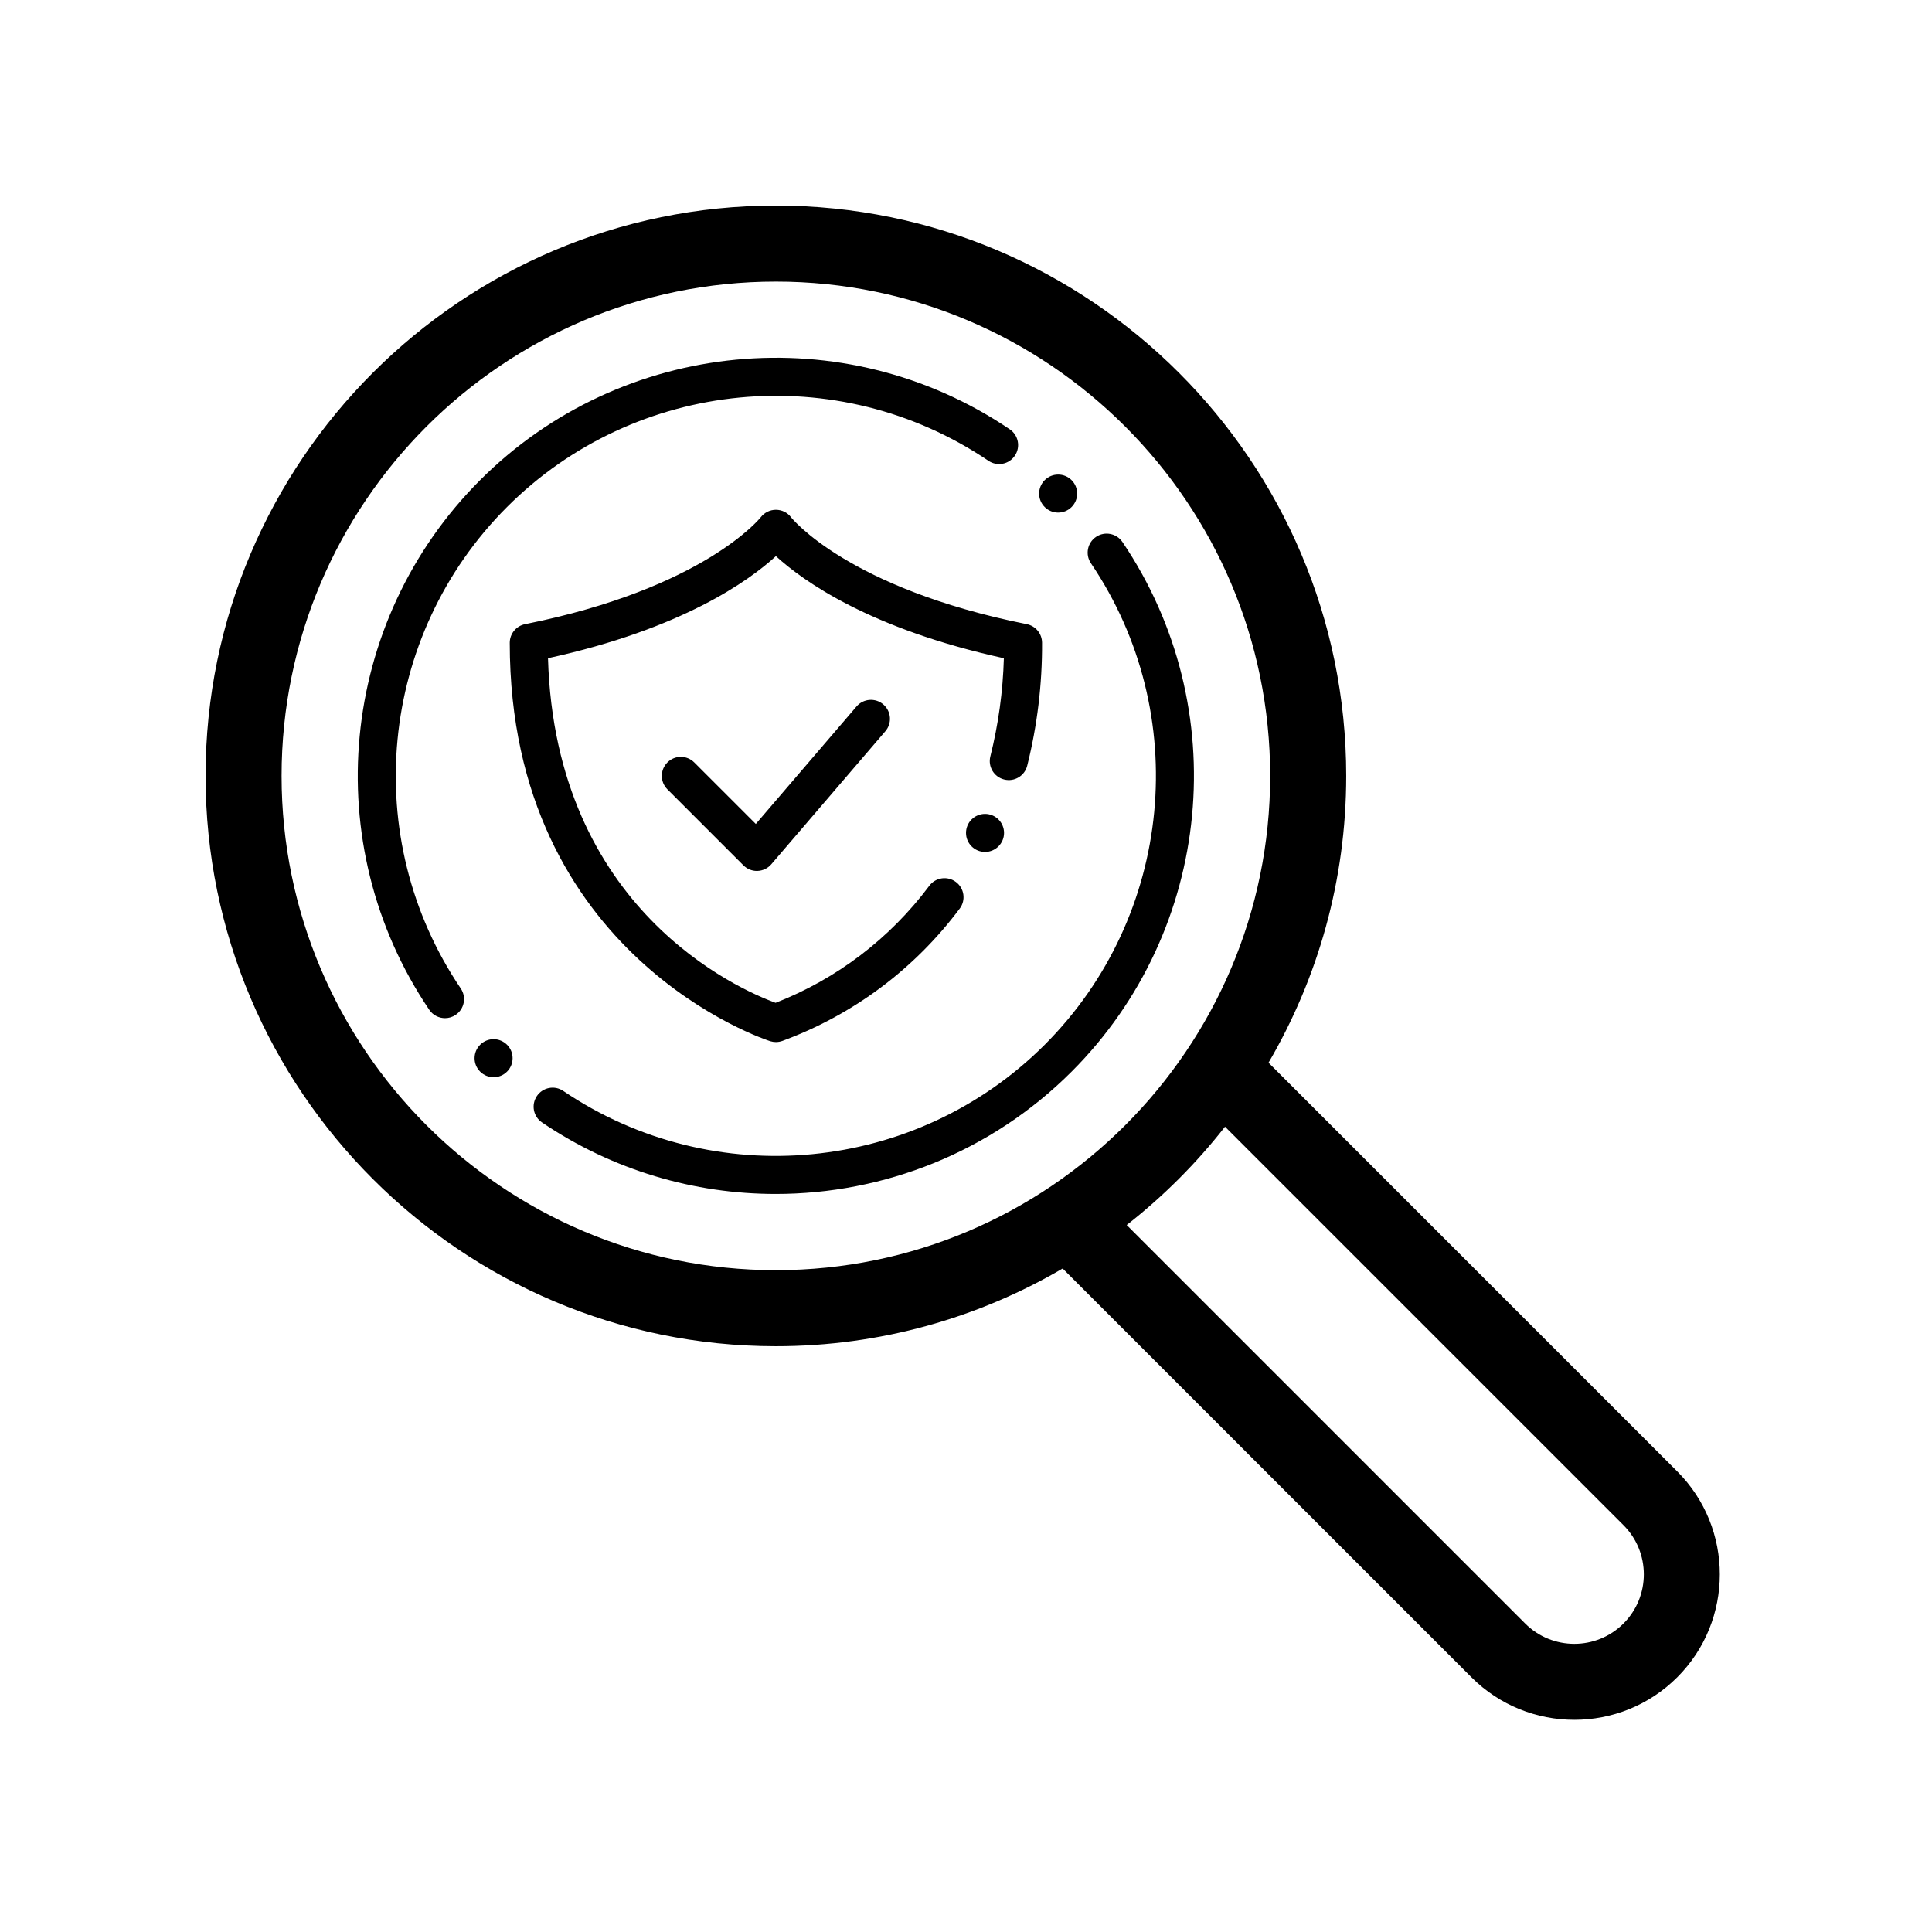 <?xml version="1.0" encoding="UTF-8"?>
<!-- Uploaded to: SVG Repo, www.svgrepo.com, Generator: SVG Repo Mixer Tools -->
<svg fill="#000000" width="800px" height="800px" version="1.1" viewBox="144 144 512 512" xmlns="http://www.w3.org/2000/svg">
 <path d="m378.09 330.68c2.109 1.809 2.359 4.988 0.543 7.098l-30.23 35.266c-0.91 1.066-2.227 1.703-3.633 1.758-0.059 0.008-0.121 0.008-0.188 0.008-1.336 0-2.613-0.527-3.562-1.477l-20.152-20.152c-1.969-1.969-1.969-5.152 0-7.125 1.969-1.969 5.152-1.969 7.125 0l16.305 16.305 26.688-31.137c1.816-2.113 5-2.352 7.106-0.543zm21.914 34.051c0 2.781 2.258 5.039 5.039 5.039s5.039-2.258 5.039-5.039-2.258-5.039-5.039-5.039c-2.785 0.004-5.039 2.258-5.039 5.039zm-46.352-83.633c-0.941-1.258-2.43-1.988-4-2h-0.039c-1.559 0-3.043 0.734-3.996 1.969-0.145 0.188-15.078 18.863-62.477 28.344-2.359 0.473-4.051 2.539-4.051 4.941 0 83.367 68.363 105.37 69.051 105.58 0.484 0.145 0.98 0.223 1.48 0.223 0.59 0 1.18-0.105 1.742-0.312 18.762-6.922 35.008-19.043 46.98-35.066 1.668-2.227 1.211-5.387-1.02-7.047-2.231-1.672-5.387-1.211-7.047 1.02-10.449 13.98-24.512 24.672-40.738 31.008-9.672-3.547-58.391-24.707-60.312-91.324 35.473-7.754 53.195-20.465 60.398-27.055 7.203 6.59 24.934 19.301 60.41 27.059-0.246 8.777-1.449 17.512-3.582 26.027-0.676 2.699 0.961 5.438 3.664 6.109 2.699 0.68 5.438-0.957 6.109-3.664 2.664-10.645 3.988-21.609 3.93-32.59-0.012-2.394-1.703-4.445-4.051-4.914-47.395-9.469-62.332-28.148-62.453-28.305zm234.84 307.39c-7.523 7.523-17.398 11.281-27.277 11.281s-19.754-3.758-27.277-11.281l-108.32-108.32c-22.34 13.066-48.301 20.59-76 20.59-83.34 0-151.14-67.801-151.14-151.14 0-83.34 67.801-151.14 151.14-151.14 83.34 0 151.14 67.801 151.14 151.14 0 27.699-7.523 53.66-20.586 76.004l108.32 108.32c15.035 15.039 15.035 39.516-0.004 54.551zm-238.88-107.88c72.227 0 130.99-58.758 130.99-130.99 0-72.23-58.766-130.99-130.99-130.99-72.227 0-130.99 58.758-130.99 130.99 0 72.23 58.762 130.99 130.99 130.99zm224.63 67.578-105.6-105.6c-7.598 9.707-16.348 18.461-26.059 26.059l105.6 105.6c7.184 7.184 18.871 7.184 26.059 0 7.184-7.184 7.184-18.871 0-26.059zm-132.79-260.56c-1.559-2.297-4.691-2.906-6.992-1.352-2.309 1.562-2.91 4.691-1.352 6.996 26.969 39.867 21.816 93.527-12.246 127.59-34.066 34.062-87.734 39.211-127.59 12.246-2.301-1.566-5.441-0.945-6.992 1.352-1.562 2.309-0.953 5.438 1.352 6.996 18.816 12.73 40.422 18.953 61.93 18.953 28.613 0 57.043-11.023 78.434-32.422 37.469-37.465 43.129-96.504 13.461-140.36zm-163.09-9.262c34.066-34.059 87.727-39.207 127.59-12.246 2.301 1.562 5.441 0.953 6.992-1.352 1.562-2.309 0.953-5.438-1.352-6.996-43.852-29.676-102.89-24.008-140.36 13.469-37.473 37.473-43.137 96.504-13.469 140.37 0.973 1.438 2.559 2.211 4.176 2.211 0.973 0 1.953-0.281 2.816-0.867 2.309-1.562 2.91-4.691 1.352-6.996-26.957-39.855-21.809-93.523 12.254-127.59zm149.62 0.004c1.969-1.969 1.969-5.16 0-7.125-1.969-1.969-5.16-1.969-7.125 0-1.969 1.969-1.969 5.16 0 7.125 1.973 1.965 5.16 1.965 7.125 0zm-156.74 142.5c-1.969 1.969-1.969 5.16 0 7.125 1.969 1.969 5.16 1.969 7.125 0 1.969-1.969 1.969-5.16 0-7.125-1.973-1.965-5.16-1.965-7.125 0z"/>
</svg>